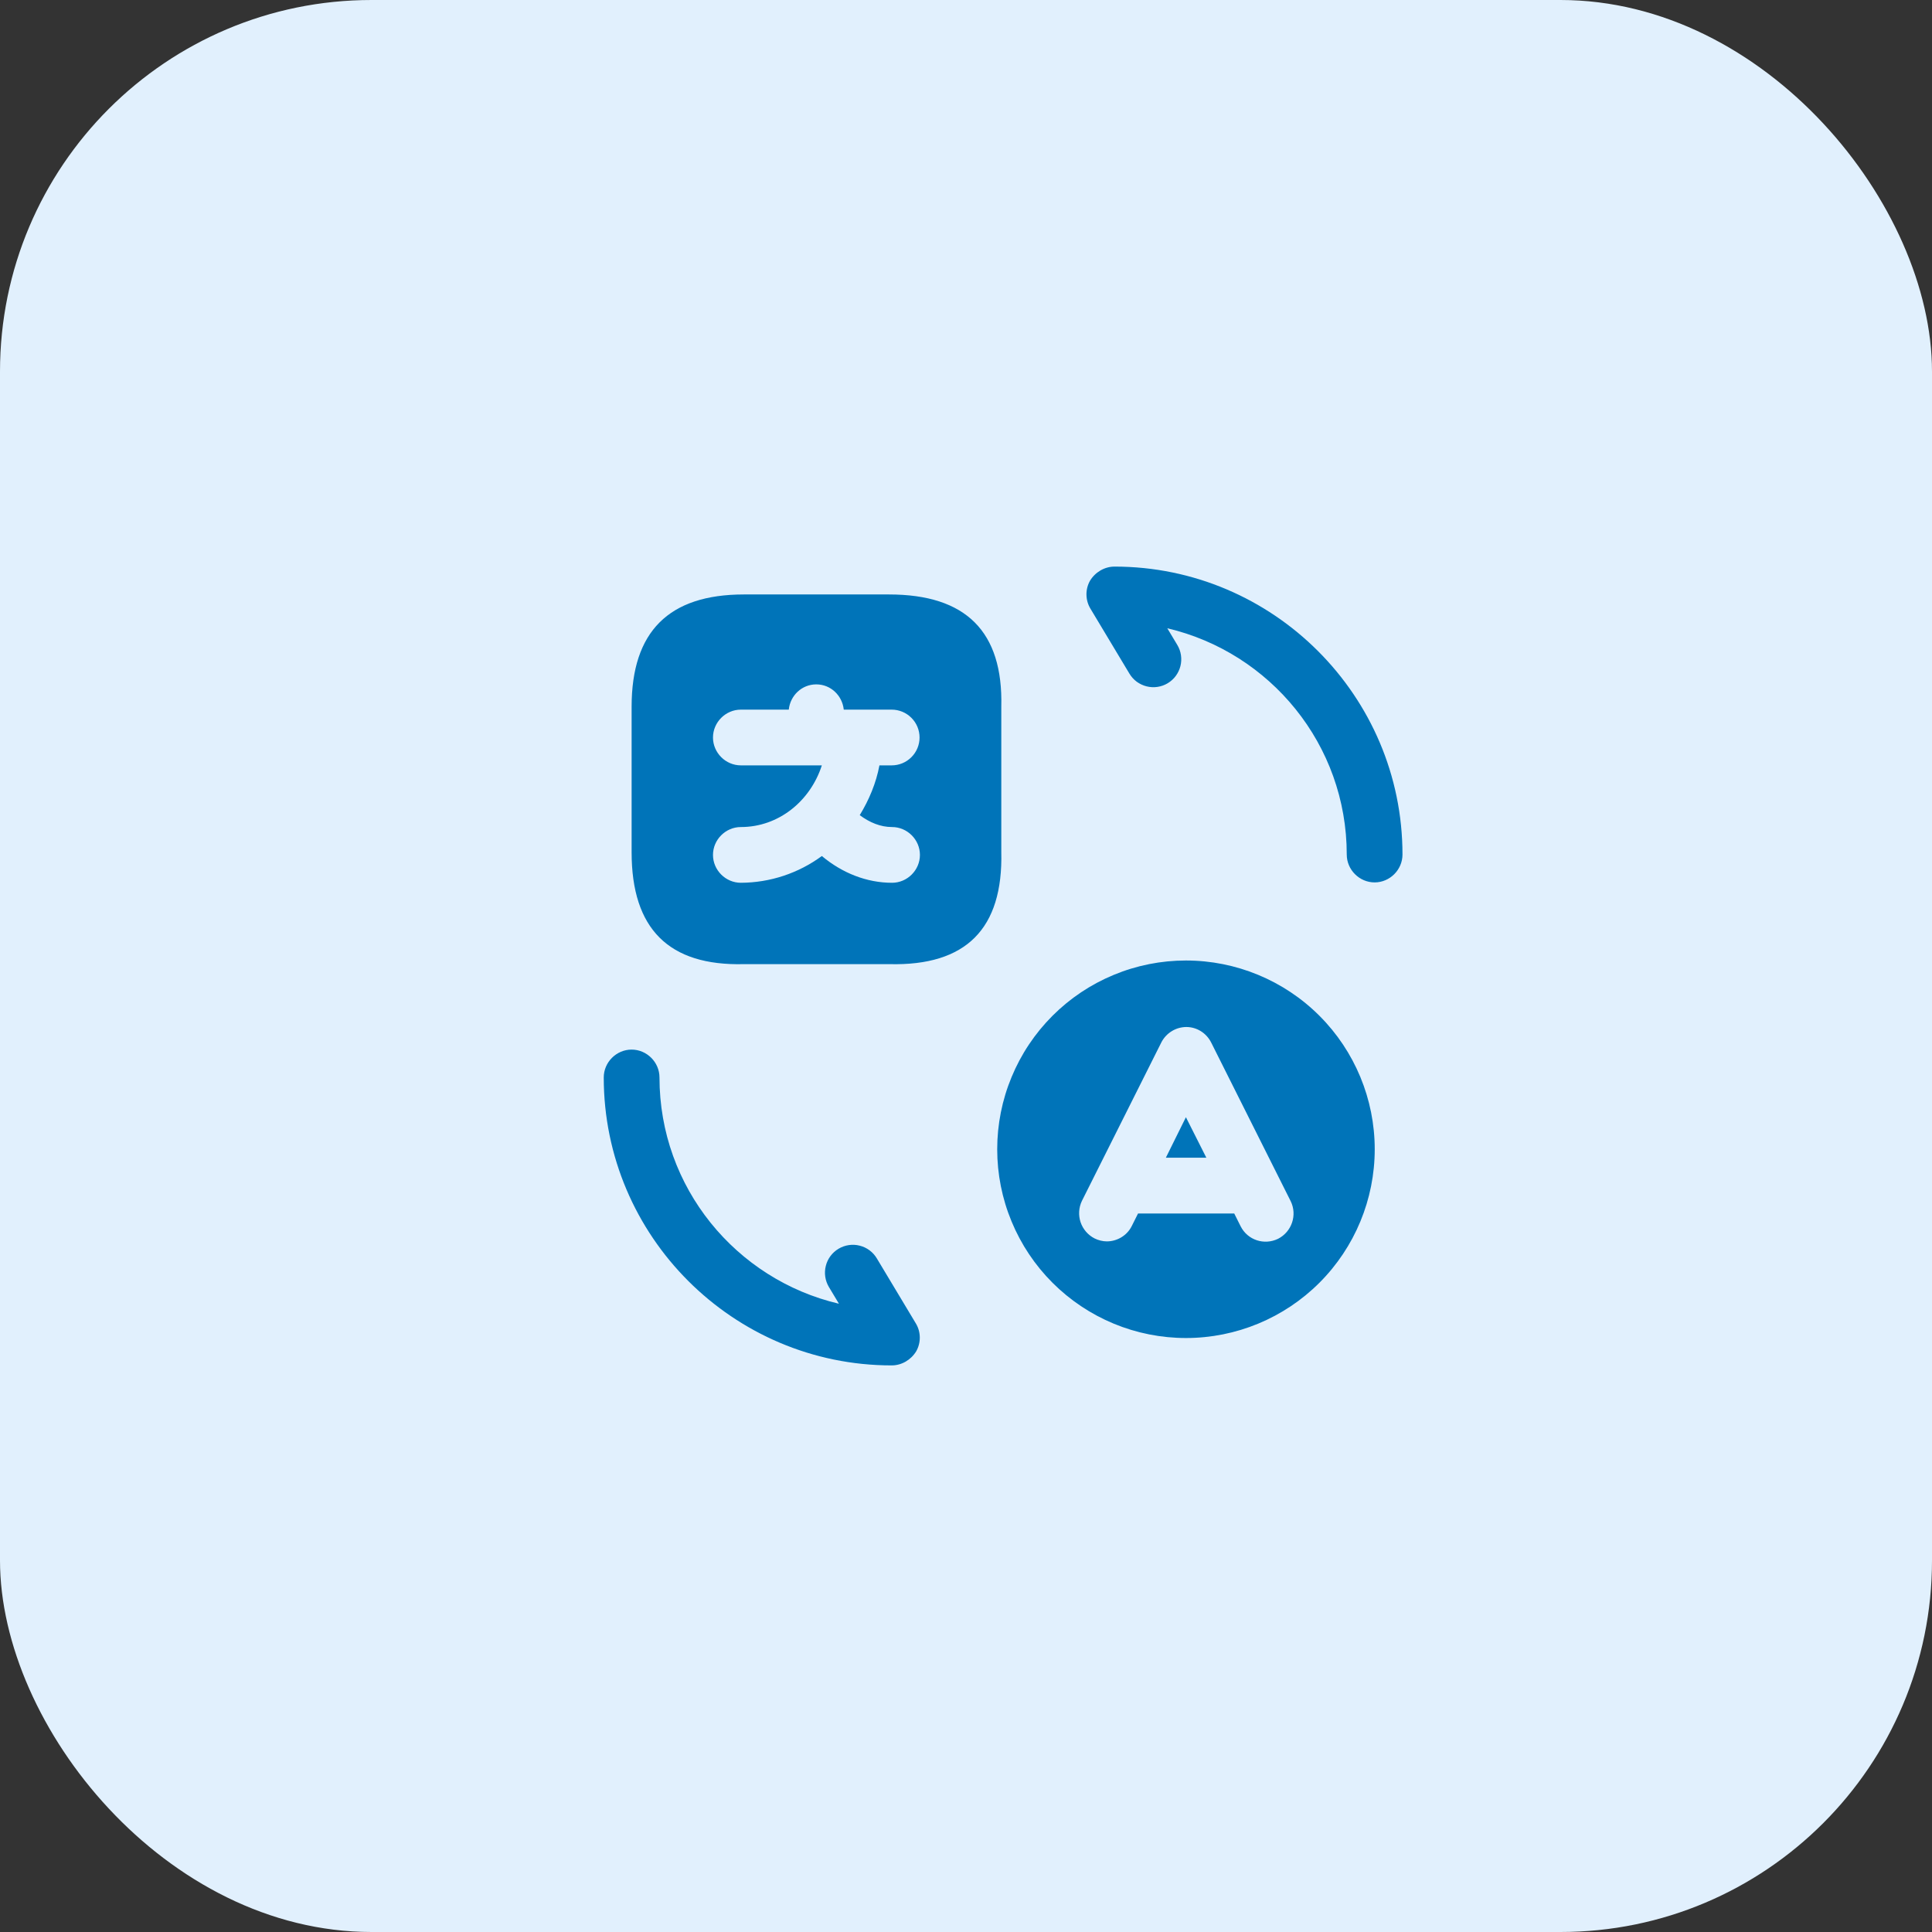 <svg width="52" height="52" viewBox="0 0 52 52" fill="none" xmlns="http://www.w3.org/2000/svg">
<rect x="0" y="0" width="52" height="52" fill="#333333" stroke="none"/>
<rect width="52" height="52" rx="10" fill="#E1F0FD"/>
<path d="M23.93 16H20.02C18 16 17 17 17 19.02V22.94C17 25 18 26 20.02 25.95H23.94C26 26 27 25 26.95 22.93V19.02C27 17 26 16 23.93 16ZM24.01 23.76C23.33 23.76 22.67 23.5 22.12 23.04C21.488 23.505 20.725 23.757 19.94 23.76C19.53 23.76 19.19 23.42 19.19 23.01C19.19 22.6 19.53 22.26 19.94 22.26C20.96 22.26 21.81 21.56 22.12 20.6H19.94C19.53 20.6 19.19 20.26 19.19 19.85C19.19 19.44 19.53 19.1 19.94 19.1H21.23C21.27 18.72 21.58 18.42 21.97 18.42C22.36 18.42 22.67 18.72 22.71 19.1H24C24.199 19.1 24.39 19.179 24.53 19.32C24.671 19.46 24.75 19.651 24.75 19.85C24.75 20.049 24.671 20.24 24.53 20.38C24.39 20.521 24.199 20.6 24 20.6H23.67C23.58 21.08 23.39 21.53 23.14 21.94C23.41 22.14 23.7 22.26 24.01 22.26C24.42 22.26 24.76 22.6 24.76 23.01C24.76 23.42 24.42 23.76 24.01 23.76ZM24 36.75C19.73 36.75 16.25 33.27 16.25 29C16.25 28.59 16.59 28.25 17 28.25C17.41 28.25 17.75 28.59 17.75 29C17.75 31.96 19.81 34.44 22.58 35.09L22.31 34.64C22.208 34.469 22.178 34.264 22.227 34.071C22.275 33.878 22.399 33.712 22.57 33.61C22.741 33.508 22.946 33.478 23.139 33.527C23.332 33.575 23.498 33.699 23.6 33.87L24.65 35.62C24.79 35.85 24.79 36.14 24.66 36.37C24.52 36.6 24.27 36.75 24 36.75ZM36.998 23.75C36.588 23.75 36.248 23.41 36.248 23C36.248 20.04 34.188 17.56 31.418 16.91L31.688 17.36C31.739 17.445 31.772 17.538 31.786 17.636C31.8 17.734 31.796 17.833 31.771 17.929C31.747 18.024 31.704 18.114 31.645 18.194C31.587 18.273 31.513 18.339 31.428 18.39C31.343 18.441 31.25 18.474 31.152 18.488C31.054 18.503 30.955 18.497 30.859 18.473C30.764 18.449 30.674 18.406 30.594 18.348C30.515 18.289 30.449 18.215 30.398 18.13L29.348 16.38C29.28 16.267 29.244 16.138 29.242 16.006C29.24 15.875 29.273 15.745 29.338 15.63C29.478 15.4 29.728 15.25 29.998 15.25C34.268 15.25 37.748 18.73 37.748 23C37.748 23.41 37.408 23.75 36.998 23.75ZM31.92 25.852C31.253 25.852 30.592 25.983 29.976 26.239C29.359 26.494 28.799 26.869 28.328 27.34C27.856 27.812 27.482 28.372 27.227 28.989C26.971 29.605 26.84 30.266 26.84 30.933C26.84 31.6 26.971 32.261 27.227 32.877C27.482 33.494 27.857 34.054 28.328 34.525C28.8 34.997 29.36 35.371 29.977 35.627C30.593 35.882 31.254 36.013 31.921 36.013C33.268 36.013 34.561 35.477 35.513 34.525C36.466 33.572 37.001 32.279 37.001 30.932C37.001 29.585 36.465 28.292 35.513 27.34C34.56 26.387 33.267 25.852 31.92 25.852ZM34.4 33.342C34.03 33.522 33.58 33.382 33.39 33.002L33.22 32.662H30.63L30.46 33.002C30.33 33.262 30.06 33.412 29.79 33.412C29.68 33.412 29.56 33.382 29.46 33.332C29.283 33.241 29.148 33.085 29.084 32.896C29.021 32.708 29.034 32.501 29.12 32.322L31.26 28.052C31.324 27.929 31.42 27.826 31.538 27.754C31.656 27.681 31.792 27.643 31.93 27.642C32.21 27.642 32.47 27.802 32.6 28.062L34.74 32.332C34.92 32.702 34.77 33.152 34.4 33.342Z" fill="#0074B9"/>
<path d="M31.379 31.16H32.469L31.919 30.07L31.379 31.16Z" fill="#0074B9"/>
</svg>
